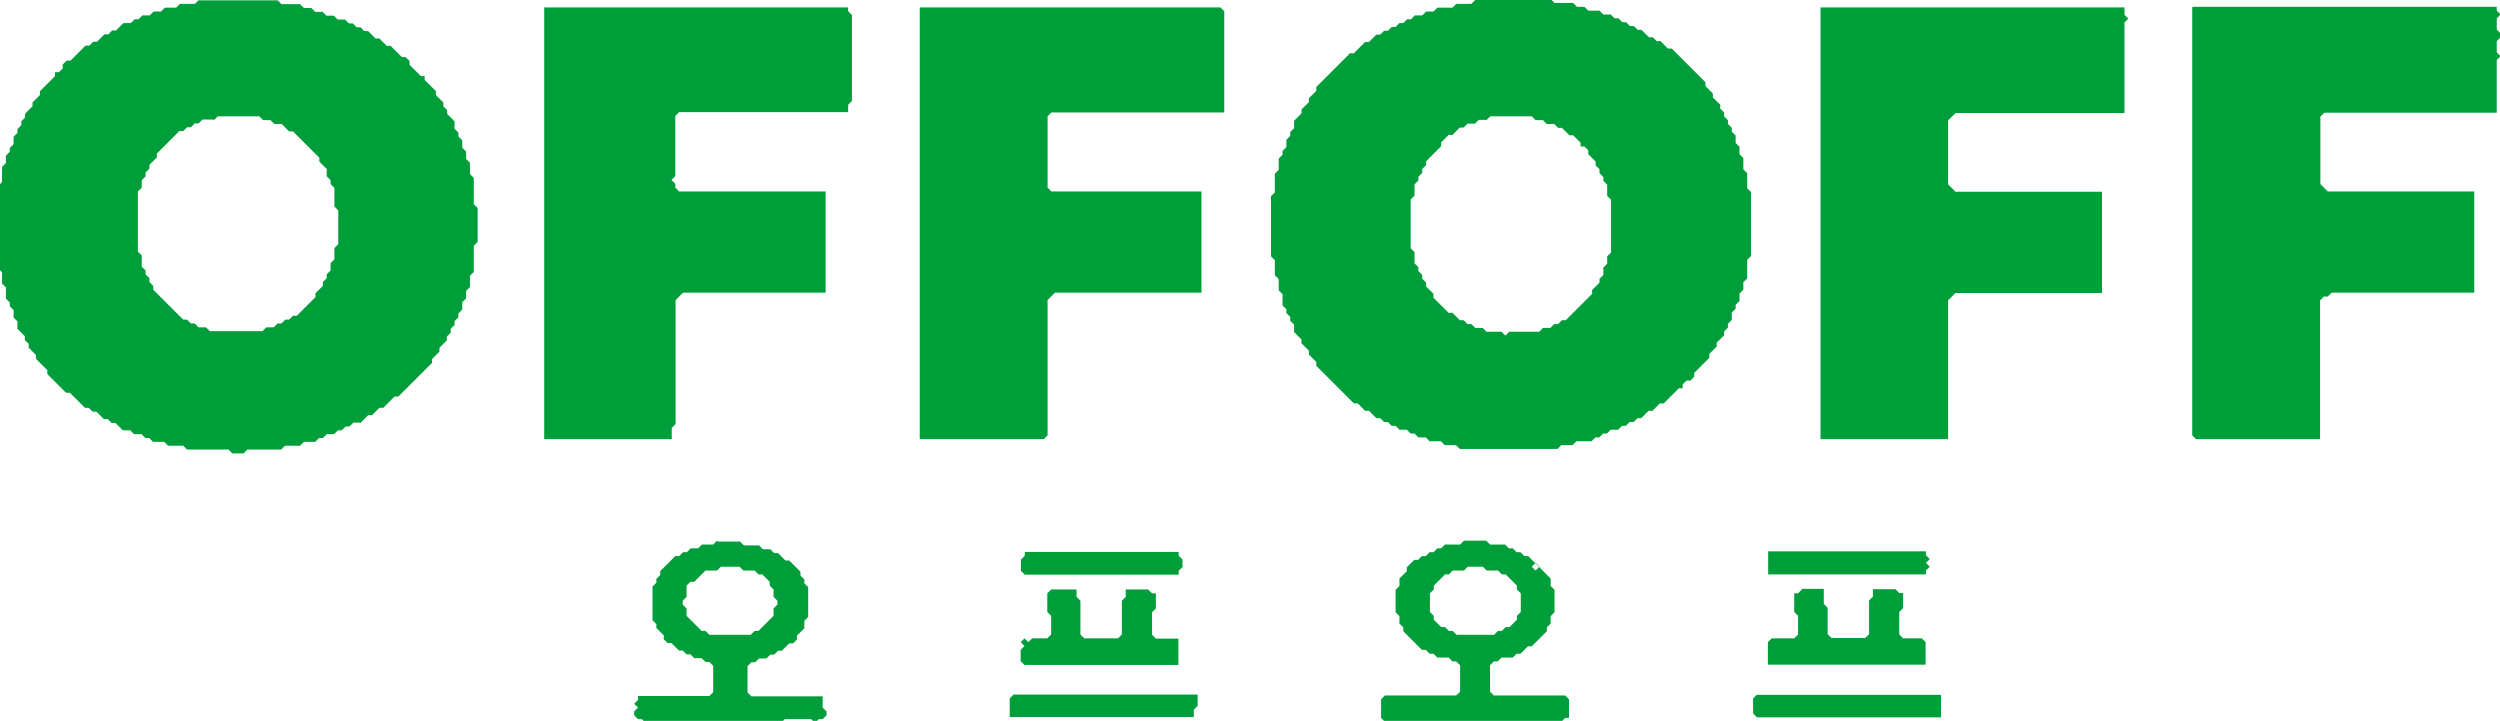 <?xml version="1.0" encoding="UTF-8"?>
<svg id="_レイヤー_1" data-name="レイヤー 1" xmlns="http://www.w3.org/2000/svg" viewBox="0 0 84.48 24.36">
  <defs>
    <style>
      .cls-1 {
        fill: #009e3b;
        fill-rule: evenodd;
      }
    </style>
  </defs>
  <path class="cls-1" d="M59.37,23.47l-.13.13v.51l.13.13h6.22v-.76h-6.22Z"/>
  <path class="cls-1" d="M34.25,23.47l-.13.13v.63h6.22v-.25l.13-.13v-.38h-6.22Z"/>
  <path class="cls-1" d="M60.89,19.92l-.13.13h-.13v.63l.13.13v.63l-.13.13h-.76l-.13.13v.76h5.33v-.76l-.13-.13h-.63l-.13-.13v-.76l.13-.13v-.51h-.13l-.13-.13h-.76v.25l-.13.13v1.14l-.13.13h-1.14l-.13-.13v-.89l-.13-.13v-.51h-.76Z"/>
  <path class="cls-1" d="M35.52,19.92l-.13.13v.63l.13.13v.63l-.13.13h-.51l-.13.13-.13-.13-.13.13.13.13-.13.13v.38l.13.13h5.2v-.89h-.76l-.13-.13v-.76l.13-.13v-.51h-.13l-.13-.13h-.76v.25l-.13.13v1.14l-.13.13h-1.14l-.13-.13v-1.14l-.13-.13v-.25h-.89Z"/>
  <path class="cls-1" d="M59.75,18.65v.76h5.33v-.13l.13-.13-.13-.13.13-.13-.13-.13v-.13h-5.33Z"/>
  <path class="cls-1" d="M34.63,18.65v.13l-.13.13v.38l.13.13h5.2v-.13l.13-.13v-.25l-.13-.13v-.13h-5.2Z"/>
  <path class="cls-1" d="M49.47,18.27l-.13.13h-.51l-.13.13h-.13l-.13.13h-.13l-.13.13h-.13l-.13.13h-.13l-.25.25v.13l-.25.25v.25l-.13.13v.76l.13.13v.25l.13.13v.13l.63.63h.13l.13.13h.13l.13.13h.38l.13.13h.13l.13.13v.89l-.13.13h-2.41l-.13.13v.63l.13.13h5.96l.13-.13h.13v-.63l-.13-.13h-2.41l-.13-.13v-.89l.13-.13h.13l.13-.13h.38l.13-.13h.13l.25-.25h.13l.51-.51v-.13l.13-.13v-.25l.13-.13v-.76l-.13-.13v-.25l-.76-.76h-.13l-.13-.13h-.13l-.13-.13h-.13l-.13-.13h-.51l-.13-.13h-.76ZM49.47,19.28l.13-.13h.51l.13.13h.38l.13.13h.13l.38.38v.13l.13.13v.63l-.13.13v.13l-.25.25h-.13l-.13.13h-.13l-.13.13h-1.27l-.13-.13h-.13l-.13-.13h-.13l-.25-.25v-.13l-.13-.13v-.63l.13-.13v-.13l.38-.38h.13l.13-.13h.38ZM51.76,19.15l.13-.13.13.13-.13.13-.13-.13Z"/>
  <path class="cls-1" d="M24.23,18.27l-.13.13h-.38l-.13.13h-.25l-.13.13h-.13l-.13.13h-.13l-.51.51v.13l-.13.13v.13l-.13.13v1.14l.13.13v.13l.25.25v.13l.13.13h.13l.25.25h.13l.13.13h.13l.13.13h.25l.13.13h.13l.13.13v.89l-.13.13h-2.41v.13l-.13.13.13.13-.13.13v.13l.13.13h.13l.13.13h4.57l.13-.13h.89l.13.13.13-.13h.13l.13-.13v-.13l-.13-.13v-.38h-2.41l-.13-.13v-.89l.13-.13h.13l.13-.13h.25l.13-.13h.13l.13-.13h.13l.25-.25h.13l.13-.13v-.13l.25-.25v-.25l.13-.13v-1.01l-.13-.13v-.13l-.13-.13v-.13l-.38-.38h-.13l-.25-.25h-.13l-.13-.13h-.25l-.13-.13h-.51l-.13-.13h-.76ZM24.23,19.28l.13-.13h.63l.13.13h.38l.13.13h.13l.25.25v.13l.13.13v.25l.13.13v.13l-.13.13v.25l-.51.51h-.13l-.13.13h-1.4l-.13-.13h-.13l-.51-.51v-.25l-.13-.13v-.13l.13-.13v-.38l.13-.13h.13l.38-.38h.38Z"/>
  <path class="cls-1" d="M74.08.25v14.46l.13.13h4.19v-4.69l.13-.13h.13l.13-.13h4.82v-3.42h-4.95l-.25-.25v-2.28l.13-.13h5.83v-1.78l.13-.13-.13-.13v-.38l.13-.13v-.13l-.13-.13v-.38l.13-.13-.13-.13v-.13h-10.28Z"/>
  <path class="cls-1" d="M61.52.25v14.59h4.31v-4.69l.25-.25h4.95v-3.42h-4.95l-.25-.25v-2.16l.25-.25h5.71V.76l.13-.13-.13-.13v-.25h-10.28Z"/>
  <path class="cls-1" d="M31.08.25v14.59h4.19l.13-.13v-4.57l.25-.25h4.95v-3.42h-5.07l-.13-.13v-2.41l.13-.13h5.84V.38l-.13-.13h-10.15Z"/>
  <path class="cls-1" d="M18.39.25v14.59h4.31v-.38l.13-.13v-4.19l.25-.25h4.82v-3.42h-4.95l-.13-.13v-.13l-.13-.13.13-.13v-2.03l.13-.13h5.71v-.25l.13-.13V.51l-.13-.13v-.13h-10.27Z"/>
  <path class="cls-1" d="M49.85,0l-.13.13h-.51l-.13.13h-.51l-.13.13h-.25l-.13.13h-.25l-.13.13h-.13l-.13.13h-.13l-.13.13h-.13l-.13.13h-.13l-.13.13h-.13l-.25.25h-.13l-.38.38h-.13l-1.14,1.14v.13l-.25.25v.13l-.25.25v.13l-.25.25v.25l-.13.13v.13l-.13.13v.25l-.13.13v.13l-.13.13v.38l-.13.13v.63l-.13.13v2.03l.13.13v.51l.13.13v.38l.13.13v.38l.13.13v.13l.13.13v.13l.13.13v.25l.25.25v.13l.25.25v.13l.25.25v.13l1.27,1.27h.13l.25.25h.13l.25.25h.13l.13.13h.13l.13.13h.13l.13.13h.25l.13.13h.13l.13.13h.25l.13.13h.38l.13.13h.38l.13.13h3.3l.13-.13h.38l.13-.13h.51l.13-.13h.13l.13-.13h.13l.13-.13h.25l.13-.13h.13l.13-.13h.13l.13-.13h.13l.25-.25h.13l.25-.25h.13l.51-.51h.13v-.13l.13-.13h.13l.13-.13v-.13l.51-.51v-.13l.25-.25v-.13l.25-.25v-.13l.13-.13v-.13l.13-.13v-.25l.13-.13v-.13l.13-.13v-.25l.13-.13v-.25l.13-.13v-.63l.13-.13v-2.16l-.13-.13v-.51l-.13-.13v-.38l-.13-.13v-.25l-.13-.13v-.25l-.13-.13v-.13l-.13-.13v-.13l-.13-.13v-.13l-.13-.13v-.13l-.25-.25v-.13l-.25-.25v-.13l-1.14-1.14h-.13l-.25-.25h-.13l-.13-.13h-.13l-.25-.25h-.13l-.13-.13h-.13l-.13-.13h-.13l-.13-.13h-.13l-.13-.13h-.25l-.13-.13h-.38l-.13-.13h-.25l-.13-.13h-.63l-.13-.13h-2.54ZM50.23,4.06l.13-.13h1.4l.13.13h.25l.13.13h.25l.13.13h.13l.25.25h.13l.25.25v.13h.13l.13.13v.13l.25.25v.13l.13.13v.13l.13.13v.13l.13.13v.38l.13.13v1.78l-.13.13v.25l-.13.13v.25l-.13.13v.13l-.25.25v.13l-.89.89h-.13l-.13.13h-.13l-.13.13h-.25l-.13.13h-1.01l-.13.13-.13-.13h-.51l-.13-.13h-.25l-.13-.13h-.13l-.13-.13h-.13l-.25-.25h-.13l-.51-.51v-.13l-.25-.25v-.13l-.13-.13v-.13l-.13-.13v-.13l-.13-.13v-.38l-.13-.13v-1.65l.13-.13v-.38l.13-.13v-.13l.13-.13v-.13l.13-.13v-.13l.51-.51v-.13l.25-.25h.13l.25-.25h.13l.13-.13h.25l.13-.13h.25Z"/>
  <path class="cls-1" d="M6.72,0l-.13.13h-.51l-.13.13h-.38l-.13.13h-.25l-.13.13h-.25l-.13.13h-.13l-.13.13h-.25l-.25.25h-.13l-.13.13h-.13l-.25.25h-.13l-.13.13h-.13l-.51.51h-.13l-.13.13v.13l-.13.13h-.13v.13l-.51.51v.13l-.25.25v.13l-.25.25v.13l-.13.13v.13l-.13.13v.13l-.13.13v.25l-.13.13v.13l-.13.13v.25l-.13.13v.51l-.13.13v2.79l.13.13v.38l.13.13v.38l.13.13v.13l.13.13v.25l.13.13v.25l.25.25v.13l.13.13v.13l.25.25v.13l.38.38v.13l.63.63h.13l.51.51h.13l.13.13h.13l.25.25h.13l.13.13h.13l.25.25h.25l.13.13h.25l.13.13h.13l.13.13h.38l.13.13h.51l.13.13h1.4l.13.13h.38l.13-.13h1.14l.13-.13h.51l.13-.13h.38l.13-.13h.13l.13-.13h.25l.13-.13h.13l.13-.13h.13l.13-.13h.25l.25-.25h.13l.25-.25h.13l.38-.38h.13l1.14-1.14v-.13l.25-.25v-.13l.25-.25v-.13l.13-.13v-.13l.13-.13v-.13l.13-.13v-.13l.13-.13v-.25l.13-.13v-.25l.13-.13v-.38l.13-.13v-.89l.13-.13v-1.14l-.13-.13v-.89l-.13-.13v-.38l-.13-.13v-.25l-.13-.13v-.25l-.13-.13v-.13l-.13-.13v-.25l-.25-.25v-.13l-.13-.13v-.13l-.25-.25v-.13l-.38-.38v-.13h-.13l-.38-.38v-.13l-.13-.13h-.13l-.38-.38h-.13l-.25-.25h-.13l-.25-.25h-.13l-.13-.13h-.13l-.13-.13h-.13l-.13-.13h-.25l-.13-.13h-.25l-.13-.13h-.25l-.13-.13h-.25l-.13-.13h-.63l-.13-.13h-2.66ZM7.23,4.06l.13-.13h1.4l.13.13h.25l.13.13h.25l.25.25h.13l.89.89v.13l.25.25v.25l.13.13v.13l.13.13v.63l.13.13v1.14l-.13.13v.38l-.13.13v.25l-.13.13v.13l-.13.13v.13l-.25.25v.13l-.63.63h-.13l-.13.13h-.13l-.13.13h-.13l-.13.13h-.25l-.13.13h-1.78l-.13-.13h-.25l-.13-.13h-.13l-.13-.13h-.13l-1.01-1.01v-.13l-.13-.13v-.13l-.13-.13v-.13l-.13-.13v-.38l-.13-.13v-2.03l.13-.13v-.25l.13-.13v-.13l.13-.13v-.13l.25-.25v-.13l.76-.76h.13l.13-.13h.13l.13-.13h.13l.13-.13h.38Z"/>
</svg>